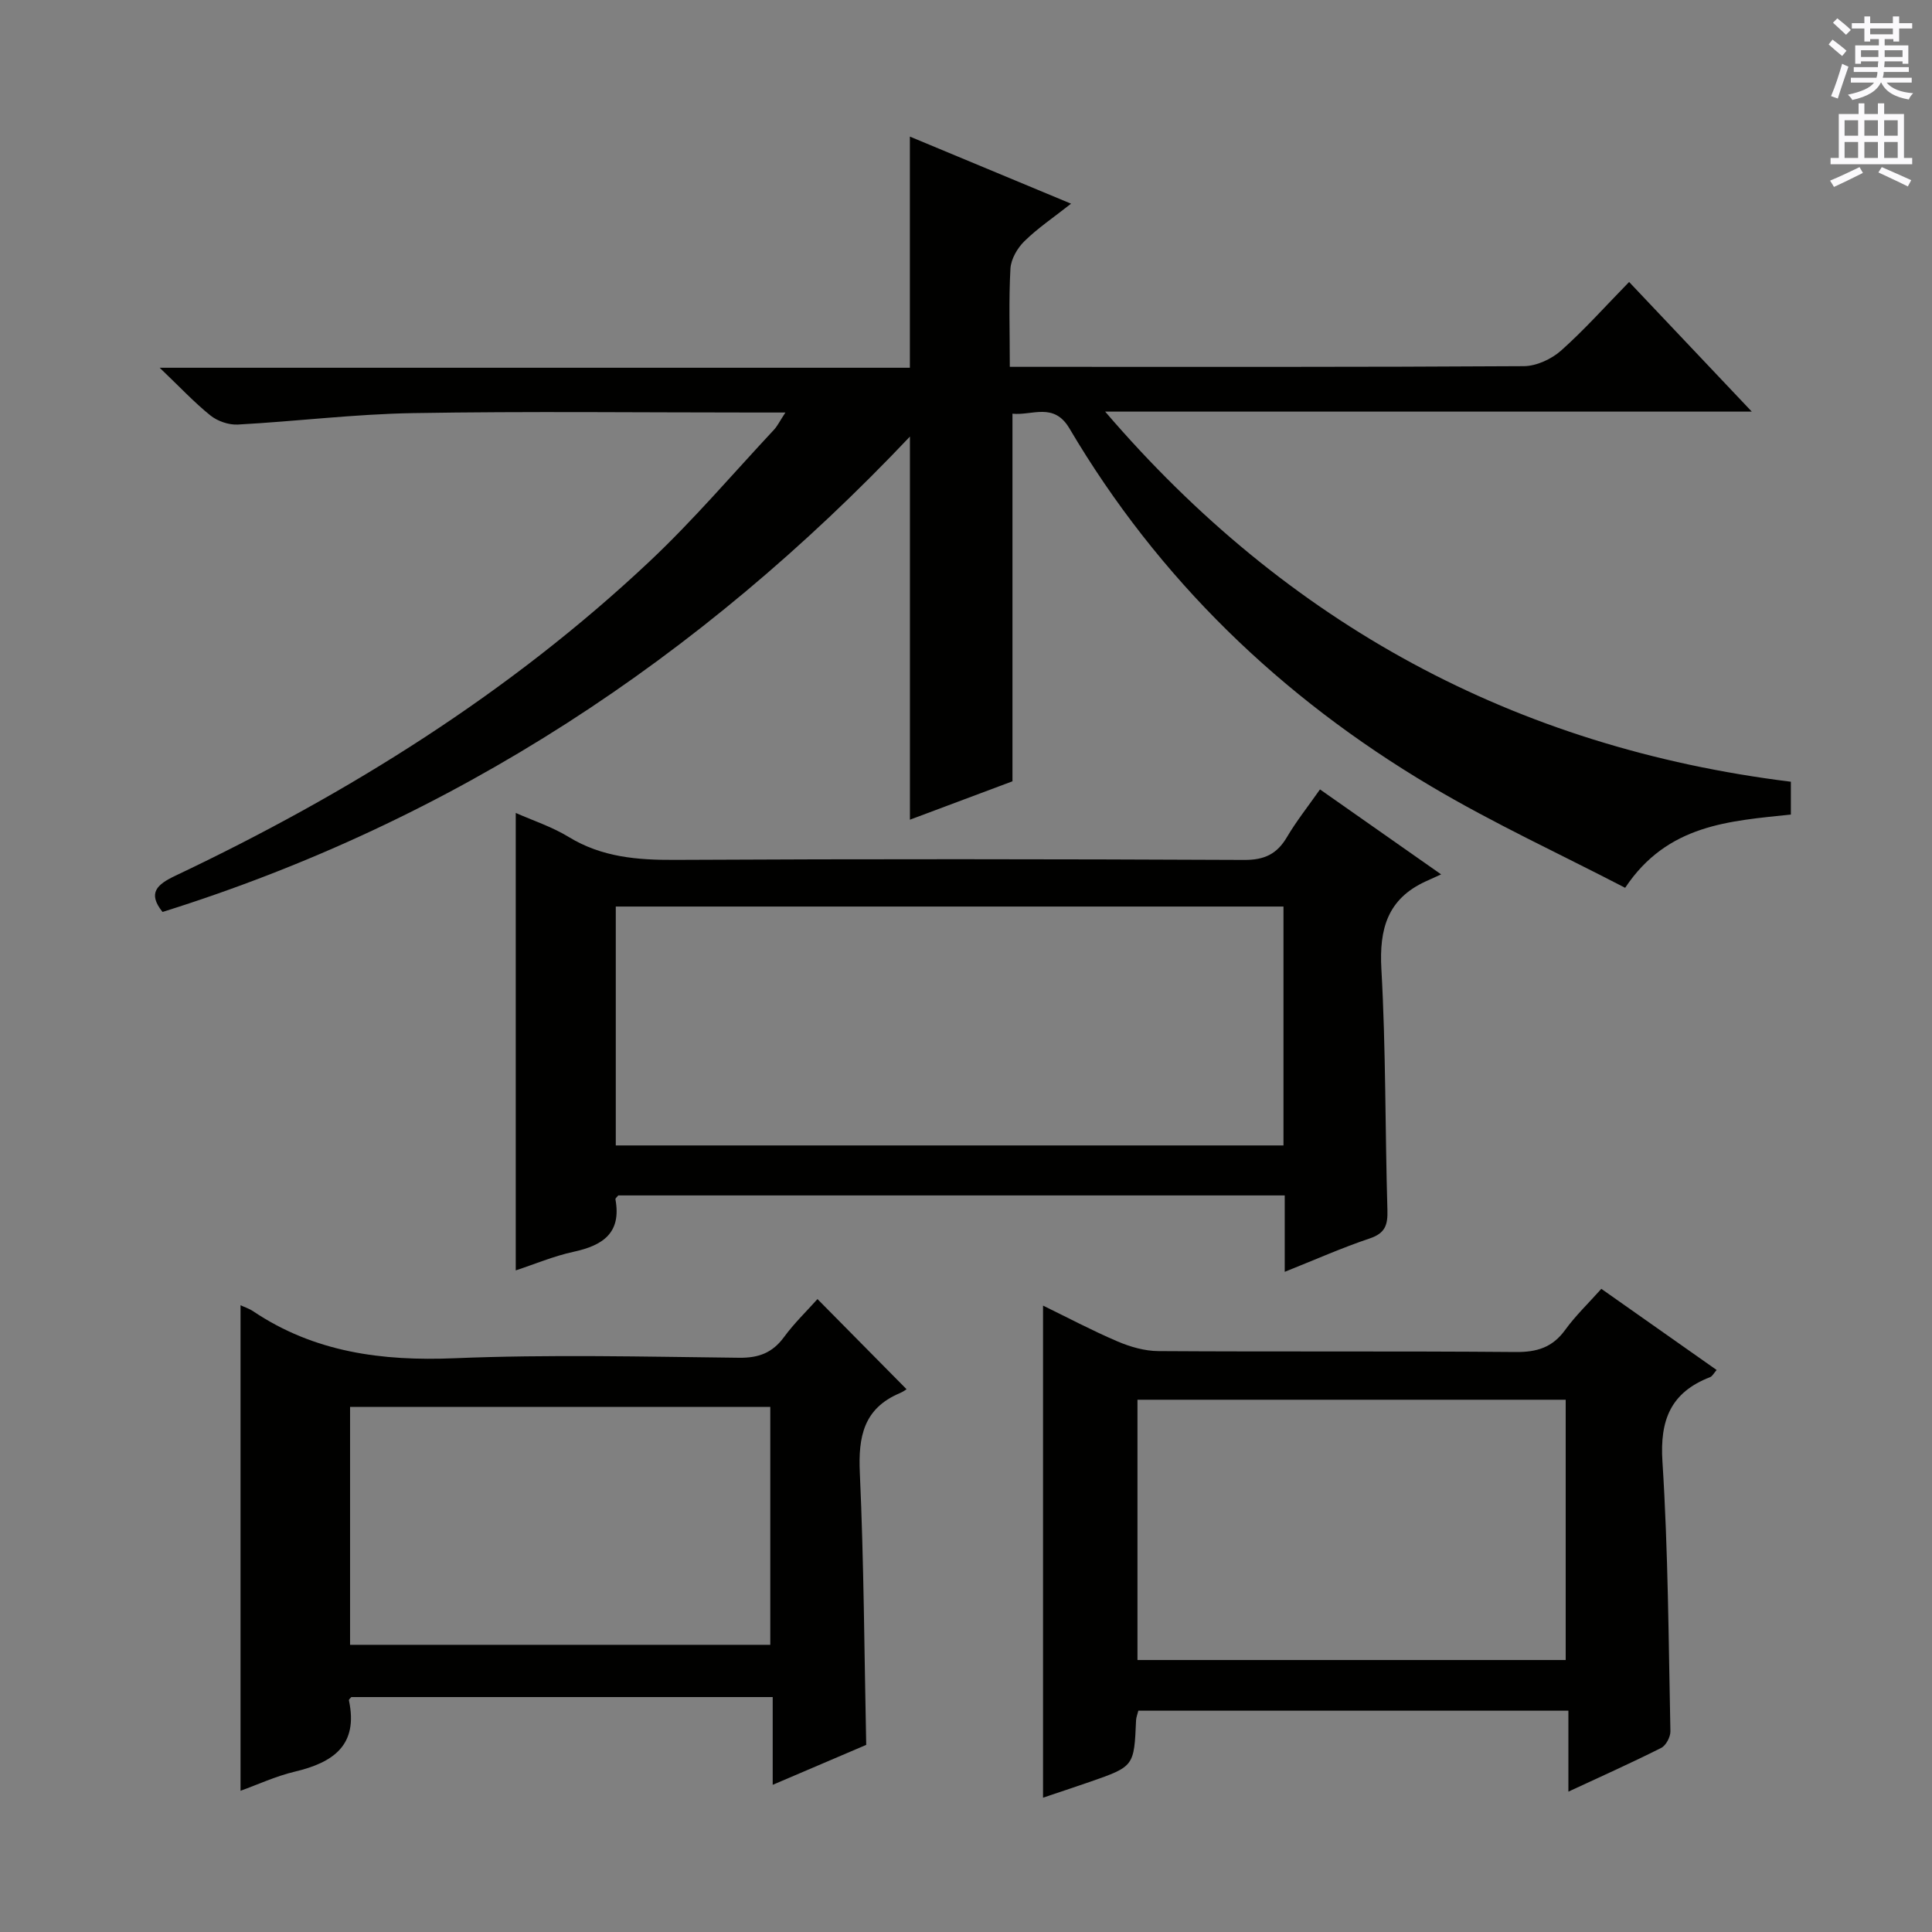 <svg enable-background="new 0 0 400 400" viewBox="0 0 400 400" xmlns="http://www.w3.org/2000/svg"><rect x="0" y="0" width="400" height="400" fill="#808080" stroke="none"/><g fill="#010100"><path d="m337.29 58.38c8.57 9.06 16.56 17.5 25.4 26.84-45.31 0-89.6 0-133.88 0 37.67 43.96 84.8 69.55 141.97 76.63v6.79c-12.63 1.36-25.53 1.97-34.31 15.17-13.35-6.93-27.21-13.31-40.26-21.06-31.03-18.41-56.37-42.84-74.8-74.06-3.23-5.47-7.71-2.61-11.79-3.04v76.11c-6.67 2.5-13.76 5.15-21.23 7.95 0-26.48 0-52.44 0-79.32-43.51 45.96-94.42 79.53-154.74 98.42-3.16-3.94-1.13-5.7 2.66-7.5 35.84-17 69.21-37.82 98.2-65.1 9.07-8.54 17.19-18.09 25.71-27.21.74-.79 1.23-1.83 2.39-3.59-2.57 0-4.33 0-6.1 0-23.67 0-47.34-.28-71 .12-12.1.2-24.18 1.71-36.28 2.37-1.87.1-4.19-.7-5.66-1.88-3.36-2.7-6.33-5.89-10.51-9.88h155.32c0-16.23 0-31.78 0-47.86 10.89 4.53 21.72 9.04 33.37 13.89-3.64 2.87-6.9 5.06-9.66 7.77-1.46 1.43-2.78 3.71-2.89 5.68-.36 6.47-.13 12.98-.13 20.33h5.44c33.66 0 67.33.07 100.99-.14 2.61-.02 5.71-1.46 7.7-3.22 4.84-4.31 9.17-9.18 14.09-14.21z"/><path d="m106.78 168.31c3.49 1.55 7.48 2.85 10.97 4.98 6.85 4.18 14.16 4.78 21.96 4.74 39.3-.21 78.6-.17 117.9.01 4.19.02 6.78-1.23 8.84-4.73 1.93-3.27 4.31-6.27 6.84-9.87 8.07 5.66 15.88 11.15 25.08 17.59-1.41.64-2.3 1.05-3.19 1.45-7.9 3.62-9.65 9.82-9.18 18.16.94 16.6.76 33.25 1.25 49.88.09 3.07-.44 4.8-3.65 5.88-5.78 1.94-11.37 4.43-17.61 6.92 0-5.63 0-10.57 0-15.82-46.26 0-92.13 0-137.98 0-.23.3-.63.59-.59.81 1.28 6.97-2.61 9.55-8.67 10.86-4.15.9-8.13 2.59-11.97 3.85 0-31.69 0-63.13 0-94.71zm20.71 19.38v49.46h138.24c0-16.7 0-32.95 0-49.46-46.14 0-92.02 0-138.24 0z"/><path d="m49.8 270.24c.81.38 1.78.68 2.58 1.22 12.68 8.52 26.67 10.37 41.71 9.75 19.61-.81 39.29-.32 58.93-.1 4.07.05 6.9-1.02 9.3-4.28 2.13-2.91 4.77-5.44 6.93-7.87 6.18 6.25 12.1 12.25 18.44 18.66.03-.02-.64.5-1.4.82-7.49 3.16-8.62 9.02-8.27 16.52.84 18.58.92 37.2 1.32 56.3-5.94 2.54-12.29 5.25-19.36 8.27 0-6.4 0-12.12 0-18.17-29.42 0-58.3 0-87.24 0-.14.18-.54.48-.5.68 1.99 9.29-3.24 12.87-11.2 14.76-3.97.94-7.75 2.71-11.24 3.96 0-33.52 0-66.87 0-100.52zm22.68 21.04v49.26h87c0-16.62 0-32.84 0-49.26-29.09 0-57.84 0-87 0z"/><path d="m324.72 354.18c-30.29 0-59.58 0-89.04 0-.18.75-.44 1.36-.47 1.98-.41 9.55-.4 9.56-9.55 12.75-3.28 1.14-6.58 2.22-9.71 3.28 0-33.98 0-67.78 0-101.88 4.83 2.35 10.01 5.1 15.38 7.4 2.66 1.14 5.67 2.01 8.53 2.02 24.66.16 49.31-.02 73.97.19 4.38.04 7.59-.95 10.21-4.56 2.13-2.94 4.8-5.5 7.5-8.52 7.91 5.57 15.75 11.09 23.87 16.8-.57.64-.87 1.3-1.37 1.49-8.1 3.14-10.41 8.82-9.85 17.47 1.19 18.57 1.26 37.22 1.65 55.84.02 1.16-.91 2.94-1.9 3.44-6.05 3.05-12.24 5.82-19.22 9.06 0-5.99 0-11.19 0-16.76zm-.56-10.49c0-18.16 0-36.03 0-53.89-29.84 0-59.24 0-88.66 0v53.89z"/></g><path d="m378.6 9.2.8-1c.9.7 1.9 1.4 2.9 2.3l-.9 1.1c-1.1-.9-2-1.7-2.8-2.4zm.5 10.7c.9-2.1 1.6-4.3 2.3-6.7.4.2.8.4 1.3.6-.7 2.1-1.5 4.3-2.2 6.6zm.4-15.2.9-.9c1 .8 2 1.6 2.8 2.4l-1 1c-1-.9-1.9-1.8-2.7-2.5zm12.5-1.3h1.2v1.4h2.7v1.1h-2.7v2.7h-1.2v-.5h-1.8v1.3h4.9v3.8h-1.2v-.5h-3.7c0 .4-.1.9-.1 1.2h5.1v1h-5.2c0 .5-.1.9-.2 1.2h6v1h-5.2c1.1 1.3 2.9 2 5.5 2.2-.4.4-.7.8-.9 1.3-2.9-.5-4.8-1.6-5.7-3.5h-.1c-.8 1.7-2.7 2.9-5.9 3.6-.2-.4-.6-.8-.9-1.1 2.8-.6 4.6-1.4 5.4-2.5h-4.8v-1h5.3c.1-.3.2-.7.2-1.2h-4.9v-1h5c0-.4 0-.8.1-1.2h-3.6v.5h-1.2v-3.8h4.9v-1.3h-1.8v.5h-1.2v-2.7h-2.6v-1.1h2.6v-1.4h1.2v1.4h4.7v-1.4zm-6.7 8.4h3.6c0-.4 0-.9 0-1.4h-3.6zm1.9-4.7h4.7v-1.2h-4.7zm6.7 3.3h-3.7v1.4h3.7z" fill="#fbfafc"/><path d="m384.7 21.4h1.3v2.2h2.8v-2.2h1.3v2.2h4.1v9.1h1.7v1.3h-16.9v-1.3h1.7v-9.1h4.1v-2.2zm.3 13.2.7 1.2c-1.8.9-3.8 1.9-6 2.9-.2-.4-.5-.8-.8-1.3 2.4-1 4.4-2 6.1-2.8zm-3.1-6.5h2.8v-3.2h-2.8zm0 4.6h2.8v-3.3h-2.8zm4.1-4.6h2.8v-3.2h-2.8zm0 4.6h2.8v-3.3h-2.8zm3.6 1.9c2.1.9 4.1 1.8 6.1 2.7l-.7 1.3c-2.2-1.1-4.2-2-6.1-2.9zm3.3-9.7h-2.8v3.2h2.8zm-2.8 7.8h2.8v-3.3h-2.8z" fill="#fbfafc"/></svg>